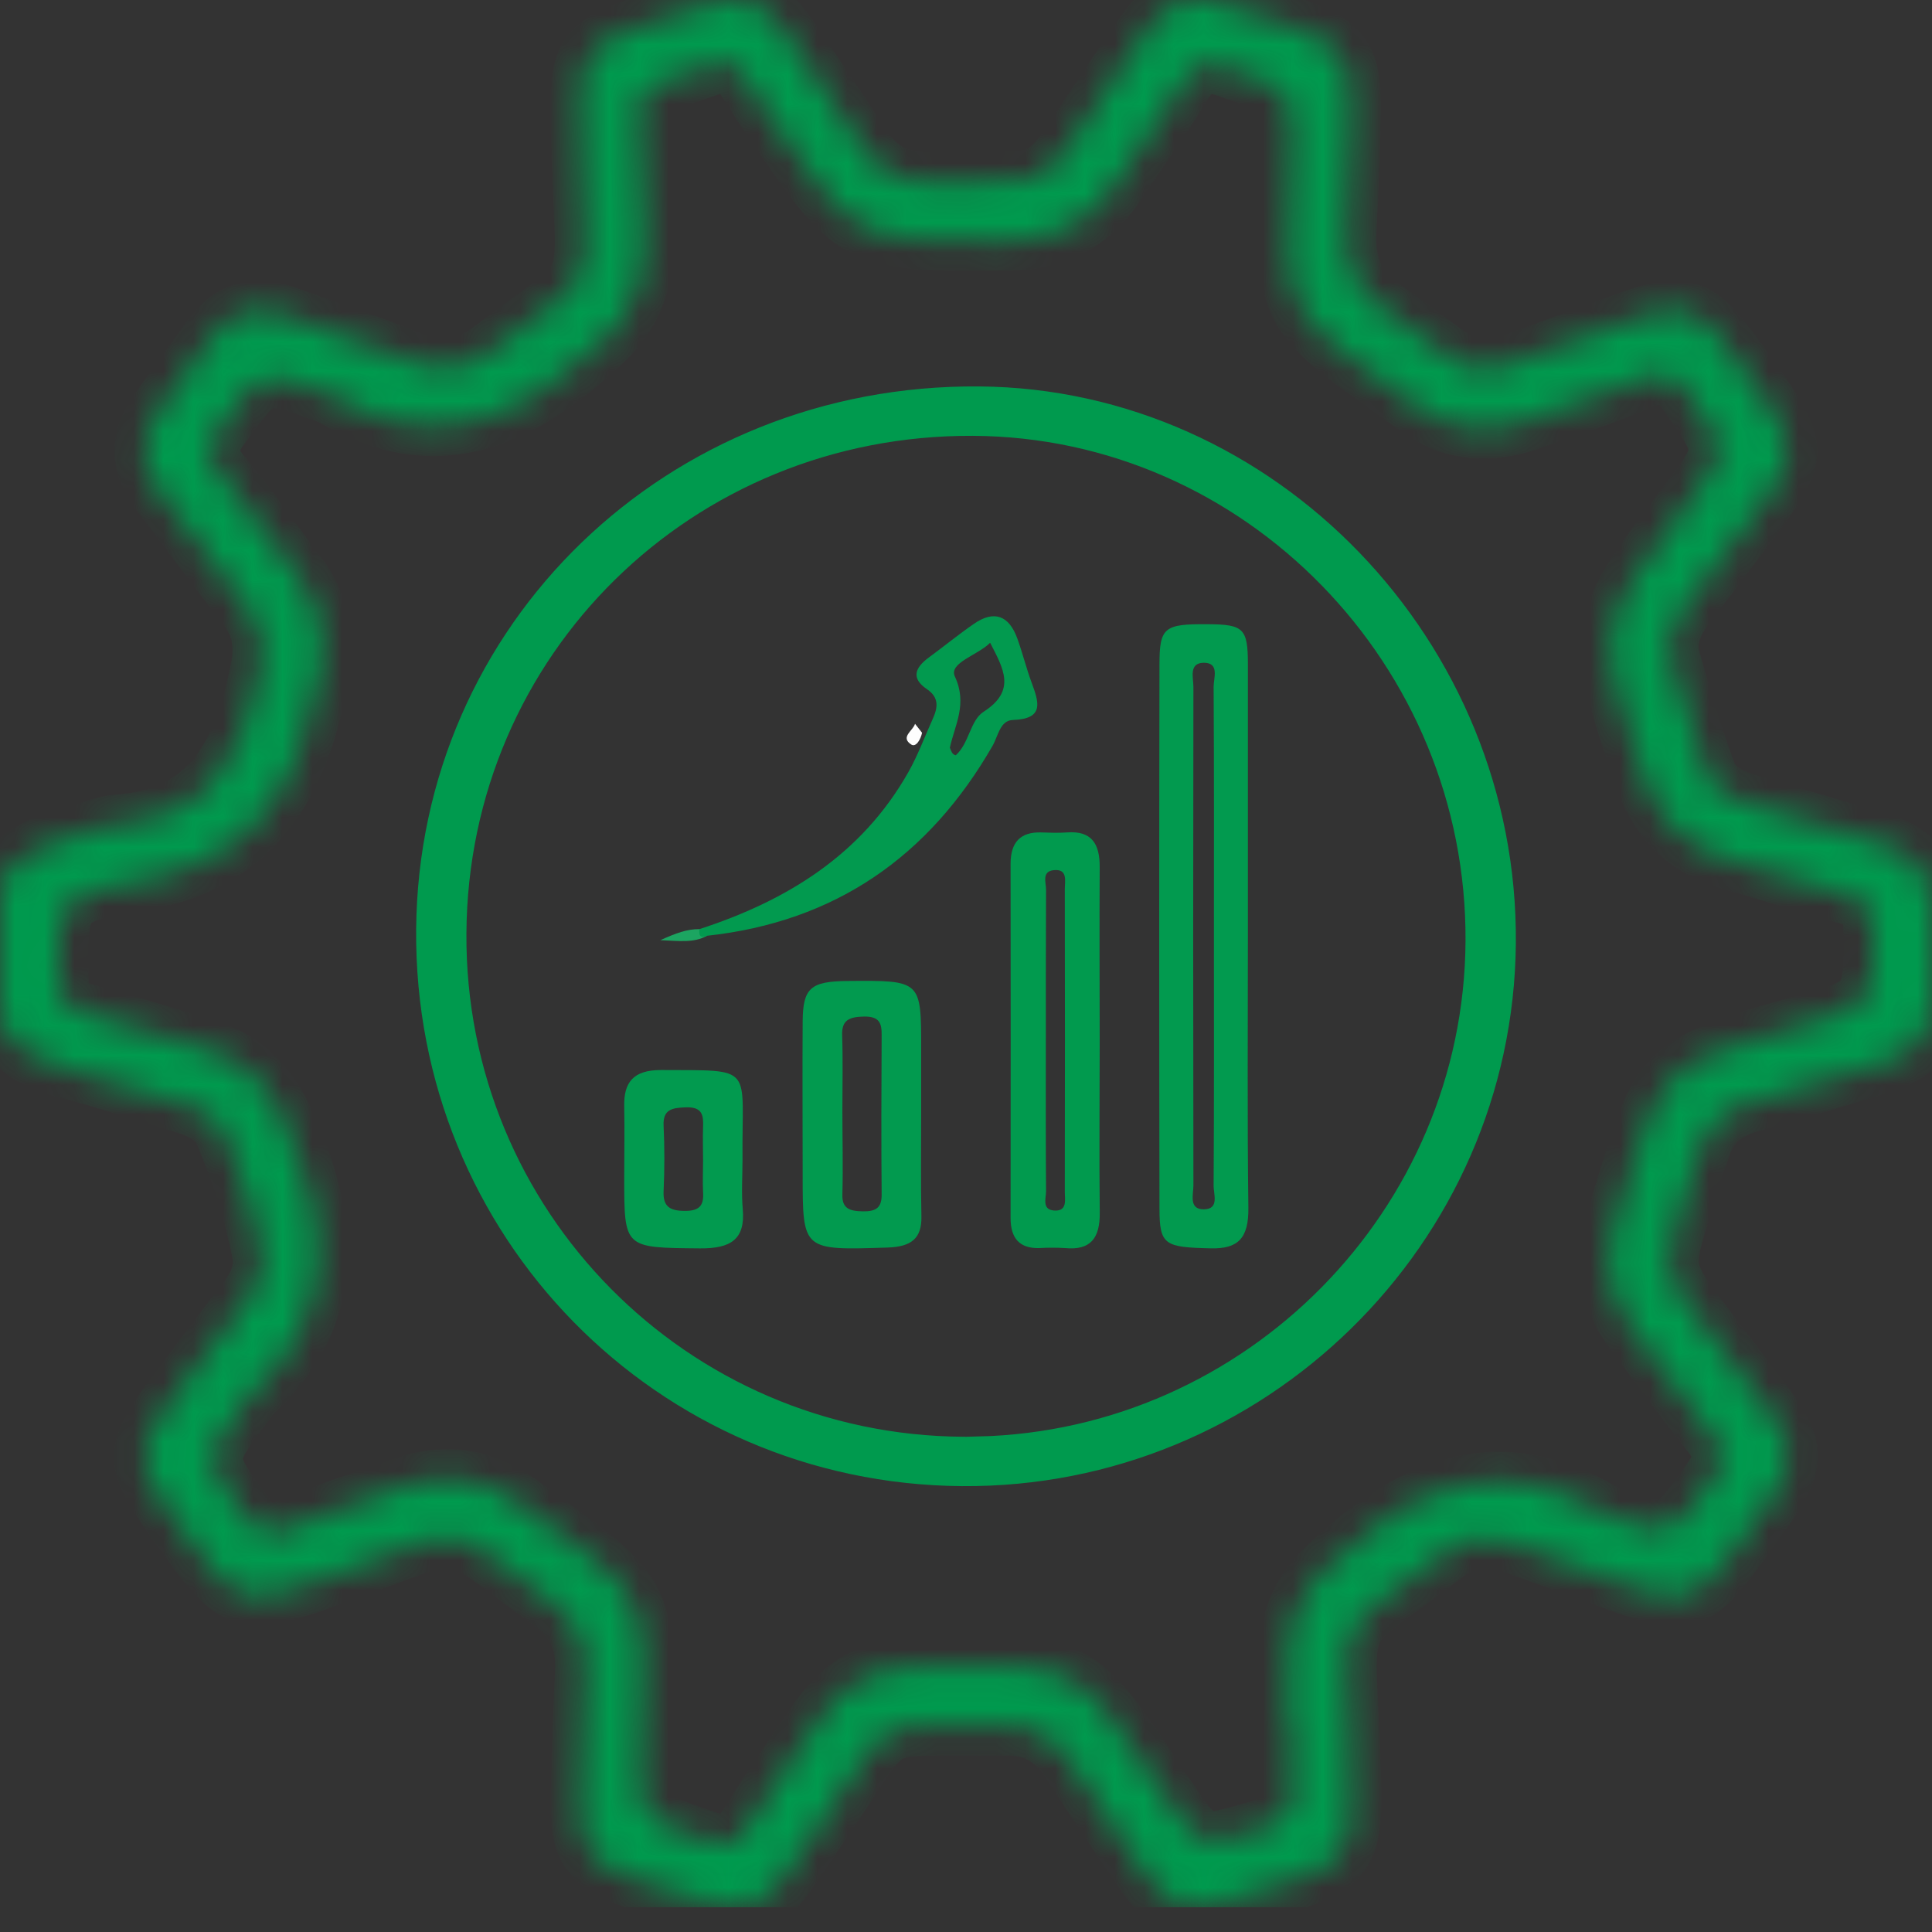 <svg xmlns="http://www.w3.org/2000/svg" width="65" height="65" viewBox="0 0 65 65" fill="none"><rect x="0" y="0" width="65" height="65" fill="#333333" stroke="none"/><g clip-path="url(#clip0_3356_514)"><mask id="path-1-inside-1_3356_514" fill="white"><path d="M64.997 30.761C65.043 29.497 64.472 28.716 63.269 28.363C61.836 27.943 60.406 27.506 58.971 27.087C58.312 26.895 57.647 26.652 57.401 25.974C56.946 24.727 56.569 23.453 56.208 22.178C56.028 21.538 56.27 20.964 56.664 20.434C57.523 19.311 58.374 18.183 59.217 17.048C60.442 15.409 60.432 14.971 59.266 13.297C56.808 9.79 57.042 9.986 53.246 11.37C48.978 12.926 50.058 12.854 46.555 10.409C45.582 9.729 45.242 8.873 45.309 7.746C45.385 6.459 45.429 5.165 45.461 3.881C45.511 1.944 45.169 1.482 43.382 0.869C39.241 -0.548 39.587 -0.469 37.299 2.931C34.771 6.694 35.741 6.019 31.206 6.108C30.233 6.126 29.537 5.761 29.01 4.959C28.211 3.744 27.393 2.539 26.581 1.332C25.657 -0.053 25.05 -0.245 23.423 0.28C19.243 1.622 19.41 1.288 19.571 5.698C19.733 10.084 20.069 9.09 16.562 11.779C15.669 12.463 14.786 12.538 13.764 12.125C12.375 11.575 10.955 11.098 9.548 10.598C8.561 10.247 7.743 10.503 7.136 11.343C6.528 12.182 5.921 13.025 5.314 13.875C4.652 14.813 4.722 15.72 5.425 16.622C6.396 17.87 7.321 19.152 8.3 20.394C8.807 21.04 8.907 21.721 8.755 22.5C8.207 25.233 7.204 27.51 3.932 27.735C3.407 27.773 2.903 28.055 2.376 28.168C1.441 28.349 0.6 28.854 0 29.593L0 34.344C0.455 35.207 1.145 35.69 2.109 35.924C3.439 36.247 4.734 36.71 6.056 37.092C6.677 37.272 7.292 37.515 7.545 38.124C8.101 39.42 8.523 40.769 8.806 42.15C8.924 42.757 8.672 43.283 8.298 43.766C7.512 44.787 6.741 45.818 5.968 46.849C4.48 48.832 4.476 49.14 5.88 51.112C8.06 54.173 8.046 54.139 11.538 52.881C15.962 51.287 14.827 51.193 18.558 53.88C19.393 54.487 19.723 55.234 19.674 56.227C19.606 57.593 19.551 58.97 19.523 60.343C19.474 62.266 19.805 62.687 21.637 63.329C25.777 64.78 25.471 64.457 27.643 61.299C30.235 57.531 29.019 58.134 33.828 58.061C34.815 58.047 35.486 58.459 36.004 59.249C36.778 60.433 37.562 61.61 38.354 62.781C39.318 64.21 39.897 64.431 41.504 63.915C45.619 62.591 45.603 62.957 45.421 58.535C45.233 54.044 44.92 55.081 48.579 52.281C49.319 51.716 50.09 51.648 50.928 51.947C52.22 52.403 53.509 52.879 54.796 53.344C56.641 54.007 57.104 53.845 58.27 52.261C60.898 48.692 60.719 49.087 58.162 45.698C55.49 42.156 55.885 43.213 57.043 39.094C57.077 38.974 57.149 38.865 57.18 38.745C57.406 37.844 58.009 37.348 58.877 37.099C60.354 36.677 61.827 36.238 63.3 35.797C64.429 35.458 65.043 34.734 64.999 33.509C64.965 32.593 64.964 31.675 64.997 30.761ZM60.603 34.5C55.391 35.927 55.923 36.17 54.295 41.239C53.894 42.49 54.162 43.712 54.971 44.784C55.822 45.914 56.641 47.075 57.532 48.168C57.987 48.734 58.075 49.12 57.608 49.772C56.194 51.745 56.232 51.768 54.008 50.942C53.969 50.928 53.931 50.912 53.894 50.892C50.251 48.742 47.327 50.168 44.633 52.75C44.22 53.133 43.89 53.597 43.666 54.113C43.441 54.63 43.325 55.187 43.326 55.75C43.314 56.499 43.326 57.249 43.326 57.997H43.463C43.463 58.621 43.376 59.26 43.481 59.866C43.662 60.913 43.217 61.322 42.253 61.597C40.384 62.131 40.399 62.187 39.27 60.519C39.177 60.382 39.074 60.25 38.984 60.11C36.015 55.519 36.047 56.075 30.672 56.092C29.281 56.092 28.243 56.827 27.47 57.968C26.698 59.11 25.91 60.226 25.193 61.396C24.794 62.051 24.41 62.155 23.675 61.896C21.488 61.129 21.473 61.169 21.549 58.859C21.549 58.818 21.558 58.776 21.561 58.735C21.85 53.353 21.68 53.705 17.444 50.581C16.245 49.697 14.931 49.544 13.539 50.029C12.247 50.485 10.942 50.907 9.68 51.434C9.004 51.716 8.651 51.563 8.239 51C6.83 49.073 6.811 49.088 8.229 47.204C8.268 47.131 8.313 47.062 8.364 46.996C11.429 44.235 11.107 41.062 9.552 37.696C9.01 36.524 8.223 35.699 6.997 35.318C5.61 34.886 4.219 34.457 2.816 34.076C2.209 33.908 1.983 33.621 1.978 32.959C1.96 30.369 1.889 30.082 4.407 29.71C8.616 29.088 10.087 26.314 10.759 22.673C10.981 21.472 10.767 20.358 10.015 19.367C9.159 18.234 8.35 17.065 7.447 15.982C6.955 15.396 6.937 15.005 7.392 14.378C8.806 12.45 8.768 12.427 10.961 13.227C11.041 13.25 11.119 13.281 11.192 13.32C14.816 15.466 17.675 13.953 20.339 11.431C21.353 10.472 21.706 9.286 21.669 7.939C21.633 6.592 21.605 5.273 21.502 3.946C21.446 3.228 21.704 2.906 22.38 2.713C25.166 1.915 24.282 1.52 25.872 3.857C28.782 8.149 28.756 8.147 33.953 8.108C35.503 8.094 36.673 7.478 37.528 6.207C38.287 5.068 39.097 3.954 39.806 2.785C40.206 2.132 40.59 2.026 41.324 2.287C43.508 3.046 43.522 3.013 43.449 5.305C43.449 5.389 43.437 5.472 43.434 5.554C43.158 10.78 43.217 10.455 47.749 13.725C48.871 14.534 50.14 14.61 51.438 14.152C52.692 13.708 53.967 13.313 55.186 12.785C55.946 12.457 56.351 12.595 56.818 13.27C58.126 15.158 58.157 15.135 56.767 16.969C53.626 21.114 53.633 21.111 55.259 26.01C55.754 27.503 56.682 28.506 58.22 28.939C59.539 29.311 60.839 29.753 62.167 30.105C62.782 30.269 63.011 30.53 63.016 31.204C63.028 33.768 63.073 33.824 60.603 34.5Z"></path></mask><path d="M64.997 30.761C65.043 29.497 64.472 28.716 63.269 28.363C61.836 27.943 60.406 27.506 58.971 27.087C58.312 26.895 57.647 26.652 57.401 25.974C56.946 24.727 56.569 23.453 56.208 22.178C56.028 21.538 56.27 20.964 56.664 20.434C57.523 19.311 58.374 18.183 59.217 17.048C60.442 15.409 60.432 14.971 59.266 13.297C56.808 9.79 57.042 9.986 53.246 11.37C48.978 12.926 50.058 12.854 46.555 10.409C45.582 9.729 45.242 8.873 45.309 7.746C45.385 6.459 45.429 5.165 45.461 3.881C45.511 1.944 45.169 1.482 43.382 0.869C39.241 -0.548 39.587 -0.469 37.299 2.931C34.771 6.694 35.741 6.019 31.206 6.108C30.233 6.126 29.537 5.761 29.01 4.959C28.211 3.744 27.393 2.539 26.581 1.332C25.657 -0.053 25.05 -0.245 23.423 0.28C19.243 1.622 19.41 1.288 19.571 5.698C19.733 10.084 20.069 9.09 16.562 11.779C15.669 12.463 14.786 12.538 13.764 12.125C12.375 11.575 10.955 11.098 9.548 10.598C8.561 10.247 7.743 10.503 7.136 11.343C6.528 12.182 5.921 13.025 5.314 13.875C4.652 14.813 4.722 15.72 5.425 16.622C6.396 17.87 7.321 19.152 8.3 20.394C8.807 21.04 8.907 21.721 8.755 22.5C8.207 25.233 7.204 27.51 3.932 27.735C3.407 27.773 2.903 28.055 2.376 28.168C1.441 28.349 0.6 28.854 0 29.593L0 34.344C0.455 35.207 1.145 35.69 2.109 35.924C3.439 36.247 4.734 36.71 6.056 37.092C6.677 37.272 7.292 37.515 7.545 38.124C8.101 39.42 8.523 40.769 8.806 42.15C8.924 42.757 8.672 43.283 8.298 43.766C7.512 44.787 6.741 45.818 5.968 46.849C4.48 48.832 4.476 49.14 5.88 51.112C8.06 54.173 8.046 54.139 11.538 52.881C15.962 51.287 14.827 51.193 18.558 53.88C19.393 54.487 19.723 55.234 19.674 56.227C19.606 57.593 19.551 58.97 19.523 60.343C19.474 62.266 19.805 62.687 21.637 63.329C25.777 64.78 25.471 64.457 27.643 61.299C30.235 57.531 29.019 58.134 33.828 58.061C34.815 58.047 35.486 58.459 36.004 59.249C36.778 60.433 37.562 61.61 38.354 62.781C39.318 64.21 39.897 64.431 41.504 63.915C45.619 62.591 45.603 62.957 45.421 58.535C45.233 54.044 44.92 55.081 48.579 52.281C49.319 51.716 50.09 51.648 50.928 51.947C52.22 52.403 53.509 52.879 54.796 53.344C56.641 54.007 57.104 53.845 58.27 52.261C60.898 48.692 60.719 49.087 58.162 45.698C55.49 42.156 55.885 43.213 57.043 39.094C57.077 38.974 57.149 38.865 57.18 38.745C57.406 37.844 58.009 37.348 58.877 37.099C60.354 36.677 61.827 36.238 63.3 35.797C64.429 35.458 65.043 34.734 64.999 33.509C64.965 32.593 64.964 31.675 64.997 30.761ZM60.603 34.5C55.391 35.927 55.923 36.17 54.295 41.239C53.894 42.49 54.162 43.712 54.971 44.784C55.822 45.914 56.641 47.075 57.532 48.168C57.987 48.734 58.075 49.12 57.608 49.772C56.194 51.745 56.232 51.768 54.008 50.942C53.969 50.928 53.931 50.912 53.894 50.892C50.251 48.742 47.327 50.168 44.633 52.75C44.22 53.133 43.89 53.597 43.666 54.113C43.441 54.63 43.325 55.187 43.326 55.75C43.314 56.499 43.326 57.249 43.326 57.997H43.463C43.463 58.621 43.376 59.26 43.481 59.866C43.662 60.913 43.217 61.322 42.253 61.597C40.384 62.131 40.399 62.187 39.27 60.519C39.177 60.382 39.074 60.25 38.984 60.11C36.015 55.519 36.047 56.075 30.672 56.092C29.281 56.092 28.243 56.827 27.47 57.968C26.698 59.11 25.91 60.226 25.193 61.396C24.794 62.051 24.41 62.155 23.675 61.896C21.488 61.129 21.473 61.169 21.549 58.859C21.549 58.818 21.558 58.776 21.561 58.735C21.85 53.353 21.68 53.705 17.444 50.581C16.245 49.697 14.931 49.544 13.539 50.029C12.247 50.485 10.942 50.907 9.68 51.434C9.004 51.716 8.651 51.563 8.239 51C6.83 49.073 6.811 49.088 8.229 47.204C8.268 47.131 8.313 47.062 8.364 46.996C11.429 44.235 11.107 41.062 9.552 37.696C9.01 36.524 8.223 35.699 6.997 35.318C5.61 34.886 4.219 34.457 2.816 34.076C2.209 33.908 1.983 33.621 1.978 32.959C1.96 30.369 1.889 30.082 4.407 29.71C8.616 29.088 10.087 26.314 10.759 22.673C10.981 21.472 10.767 20.358 10.015 19.367C9.159 18.234 8.35 17.065 7.447 15.982C6.955 15.396 6.937 15.005 7.392 14.378C8.806 12.45 8.768 12.427 10.961 13.227C11.041 13.25 11.119 13.281 11.192 13.32C14.816 15.466 17.675 13.953 20.339 11.431C21.353 10.472 21.706 9.286 21.669 7.939C21.633 6.592 21.605 5.273 21.502 3.946C21.446 3.228 21.704 2.906 22.38 2.713C25.166 1.915 24.282 1.52 25.872 3.857C28.782 8.149 28.756 8.147 33.953 8.108C35.503 8.094 36.673 7.478 37.528 6.207C38.287 5.068 39.097 3.954 39.806 2.785C40.206 2.132 40.59 2.026 41.324 2.287C43.508 3.046 43.522 3.013 43.449 5.305C43.449 5.389 43.437 5.472 43.434 5.554C43.158 10.78 43.217 10.455 47.749 13.725C48.871 14.534 50.14 14.61 51.438 14.152C52.692 13.708 53.967 13.313 55.186 12.785C55.946 12.457 56.351 12.595 56.818 13.27C58.126 15.158 58.157 15.135 56.767 16.969C53.626 21.114 53.633 21.111 55.259 26.01C55.754 27.503 56.682 28.506 58.22 28.939C59.539 29.311 60.839 29.753 62.167 30.105C62.782 30.269 63.011 30.53 63.016 31.204C63.028 33.768 63.073 33.824 60.603 34.5Z" fill="#00994E" stroke="#009A4E" stroke-width="2" mask="url(#path-1-inside-1_3356_514)"></path><path d="M32.936 13.501L32.936 13.501C42.602 13.574 50.586 21.848 50.499 31.734C50.412 41.584 42.26 49.573 32.366 49.499C22.372 49.425 14.417 41.316 14.501 31.273C14.584 21.282 22.722 13.419 32.936 13.501ZM32.41 48.838L32.913 48.841V48.83C42.197 48.612 49.752 40.989 49.806 31.661C49.86 22.108 42.164 14.209 32.732 14.163C23.024 14.115 15.252 21.745 15.192 31.397L15.192 31.397C15.132 40.99 22.826 48.785 32.41 48.838Z" fill="#00994E" stroke="#009A4E"></path><path d="M41.984 31.49C41.984 28.441 41.984 25.392 41.984 22.342C41.984 21.143 41.836 21.008 40.641 21.001C39.173 20.99 39.011 21.099 39.009 22.35C38.997 28.449 38.997 34.547 39.009 40.645C39.009 41.896 39.183 41.963 40.742 41.999C41.65 42.02 42.013 41.662 42 40.638C41.961 37.589 41.984 34.545 41.984 31.49ZM40.503 40.686C39.985 40.692 40.151 40.19 40.151 39.882C40.141 34.291 40.141 28.7 40.151 23.11C40.151 22.802 39.985 22.301 40.503 22.298C41.038 22.298 40.83 22.815 40.831 23.104C40.848 25.898 40.841 28.694 40.841 31.489C40.841 34.283 40.848 37.081 40.831 39.875C40.823 40.169 41.038 40.681 40.503 40.686Z" fill="#029A4F"></path><path d="M36.998 35.093C36.998 33.124 36.985 31.155 36.998 29.187C37.007 28.367 36.71 27.946 35.901 28.006C35.61 28.027 35.315 28.016 35.022 28.006C34.337 27.989 33.999 28.329 34 29.066C34.005 33.038 34.005 37.01 34 40.983C34 41.666 34.308 42.005 34.958 41.99C35.25 41.973 35.544 41.973 35.837 41.99C36.681 42.071 37.014 41.669 37 40.782C36.978 38.893 36.998 36.993 36.998 35.093ZM35.454 40.726C35.048 40.69 35.194 40.314 35.193 40.077C35.18 38.352 35.186 36.625 35.186 34.899C35.186 33.242 35.186 31.586 35.193 29.928C35.193 29.693 35.042 29.318 35.449 29.276C35.935 29.224 35.824 29.643 35.824 29.921C35.831 33.305 35.831 36.688 35.824 40.071C35.82 40.348 35.933 40.767 35.45 40.726H35.454Z" fill="#019A4E"></path><path d="M30.991 37.492V35.264C30.991 32.982 30.991 32.982 28.516 33.004C27.275 33.016 27.014 33.237 27.005 34.36C26.993 36.085 27.005 37.803 27.005 39.525C27.005 42.082 27.005 42.063 29.864 41.972C30.665 41.946 31.013 41.66 31 40.935C30.975 39.788 30.991 38.64 30.991 37.492ZM29.019 40.754C28.574 40.747 28.326 40.653 28.341 40.188C28.366 39.247 28.341 38.303 28.341 37.354C28.341 36.512 28.362 35.67 28.333 34.828C28.316 34.326 28.562 34.212 29.066 34.201C29.601 34.192 29.664 34.437 29.662 34.824C29.653 36.609 29.646 38.399 29.662 40.179C29.668 40.633 29.478 40.763 29.019 40.754Z" fill="#029A4F"></path><path d="M23.532 31.259L23.787 31.483C23.343 31.728 22.867 31.659 22.217 31.631C22.741 31.395 23.114 31.256 23.532 31.259Z" fill="#1CA561"></path><path d="M34.707 22.964C34.526 22.475 34.402 21.965 34.224 21.475C33.946 20.71 33.446 20.515 32.762 20.991C32.245 21.348 31.758 21.747 31.252 22.119C30.797 22.452 30.631 22.811 31.183 23.184C31.605 23.469 31.552 23.807 31.381 24.187C31.108 24.789 30.88 25.416 30.555 25.988C28.982 28.759 26.475 30.302 23.533 31.259C23.504 31.465 23.553 31.581 23.788 31.483C28.099 31.015 31.256 28.816 33.397 25.086C33.581 24.765 33.644 24.237 34.077 24.223C35.151 24.187 34.949 23.621 34.707 22.964ZM33.094 23.945C32.637 24.238 32.612 25.003 32.156 25.41C32.021 25.381 32.004 25.258 31.957 25.155C32.13 24.372 32.555 23.683 32.125 22.759C31.913 22.3 32.899 22.043 33.312 21.625C33.753 22.485 34.206 23.231 33.094 23.945Z" fill="#029A4F"></path><path d="M30.785 24.351L31.022 24.654C30.977 24.867 30.822 25.154 30.658 25.049C30.274 24.797 30.722 24.584 30.785 24.351Z" fill="#FEFEFE"></path><path d="M24.989 40.679C24.941 40.126 24.981 39.566 24.981 39.01C24.948 35.815 25.444 36.018 22.233 36C21.306 36 20.984 36.416 21.001 37.219C21.017 38.022 21.001 38.818 21.001 39.619C21.001 42.009 21.001 41.976 23.548 42C24.584 42.009 25.08 41.699 24.989 40.679ZM23.042 40.739C22.527 40.739 22.303 40.587 22.326 40.076C22.359 39.345 22.361 38.608 22.326 37.876C22.299 37.323 22.609 37.271 23.08 37.255C23.631 37.238 23.669 37.522 23.654 37.911C23.64 38.3 23.654 38.675 23.654 39.058C23.654 39.407 23.636 39.758 23.654 40.106C23.684 40.54 23.55 40.743 23.042 40.739Z" fill="#029A4F"></path></g><defs><clipPath id="clip0_3356_514"><rect width="65" height="64.168" fill="white"></rect></clipPath></defs></svg>